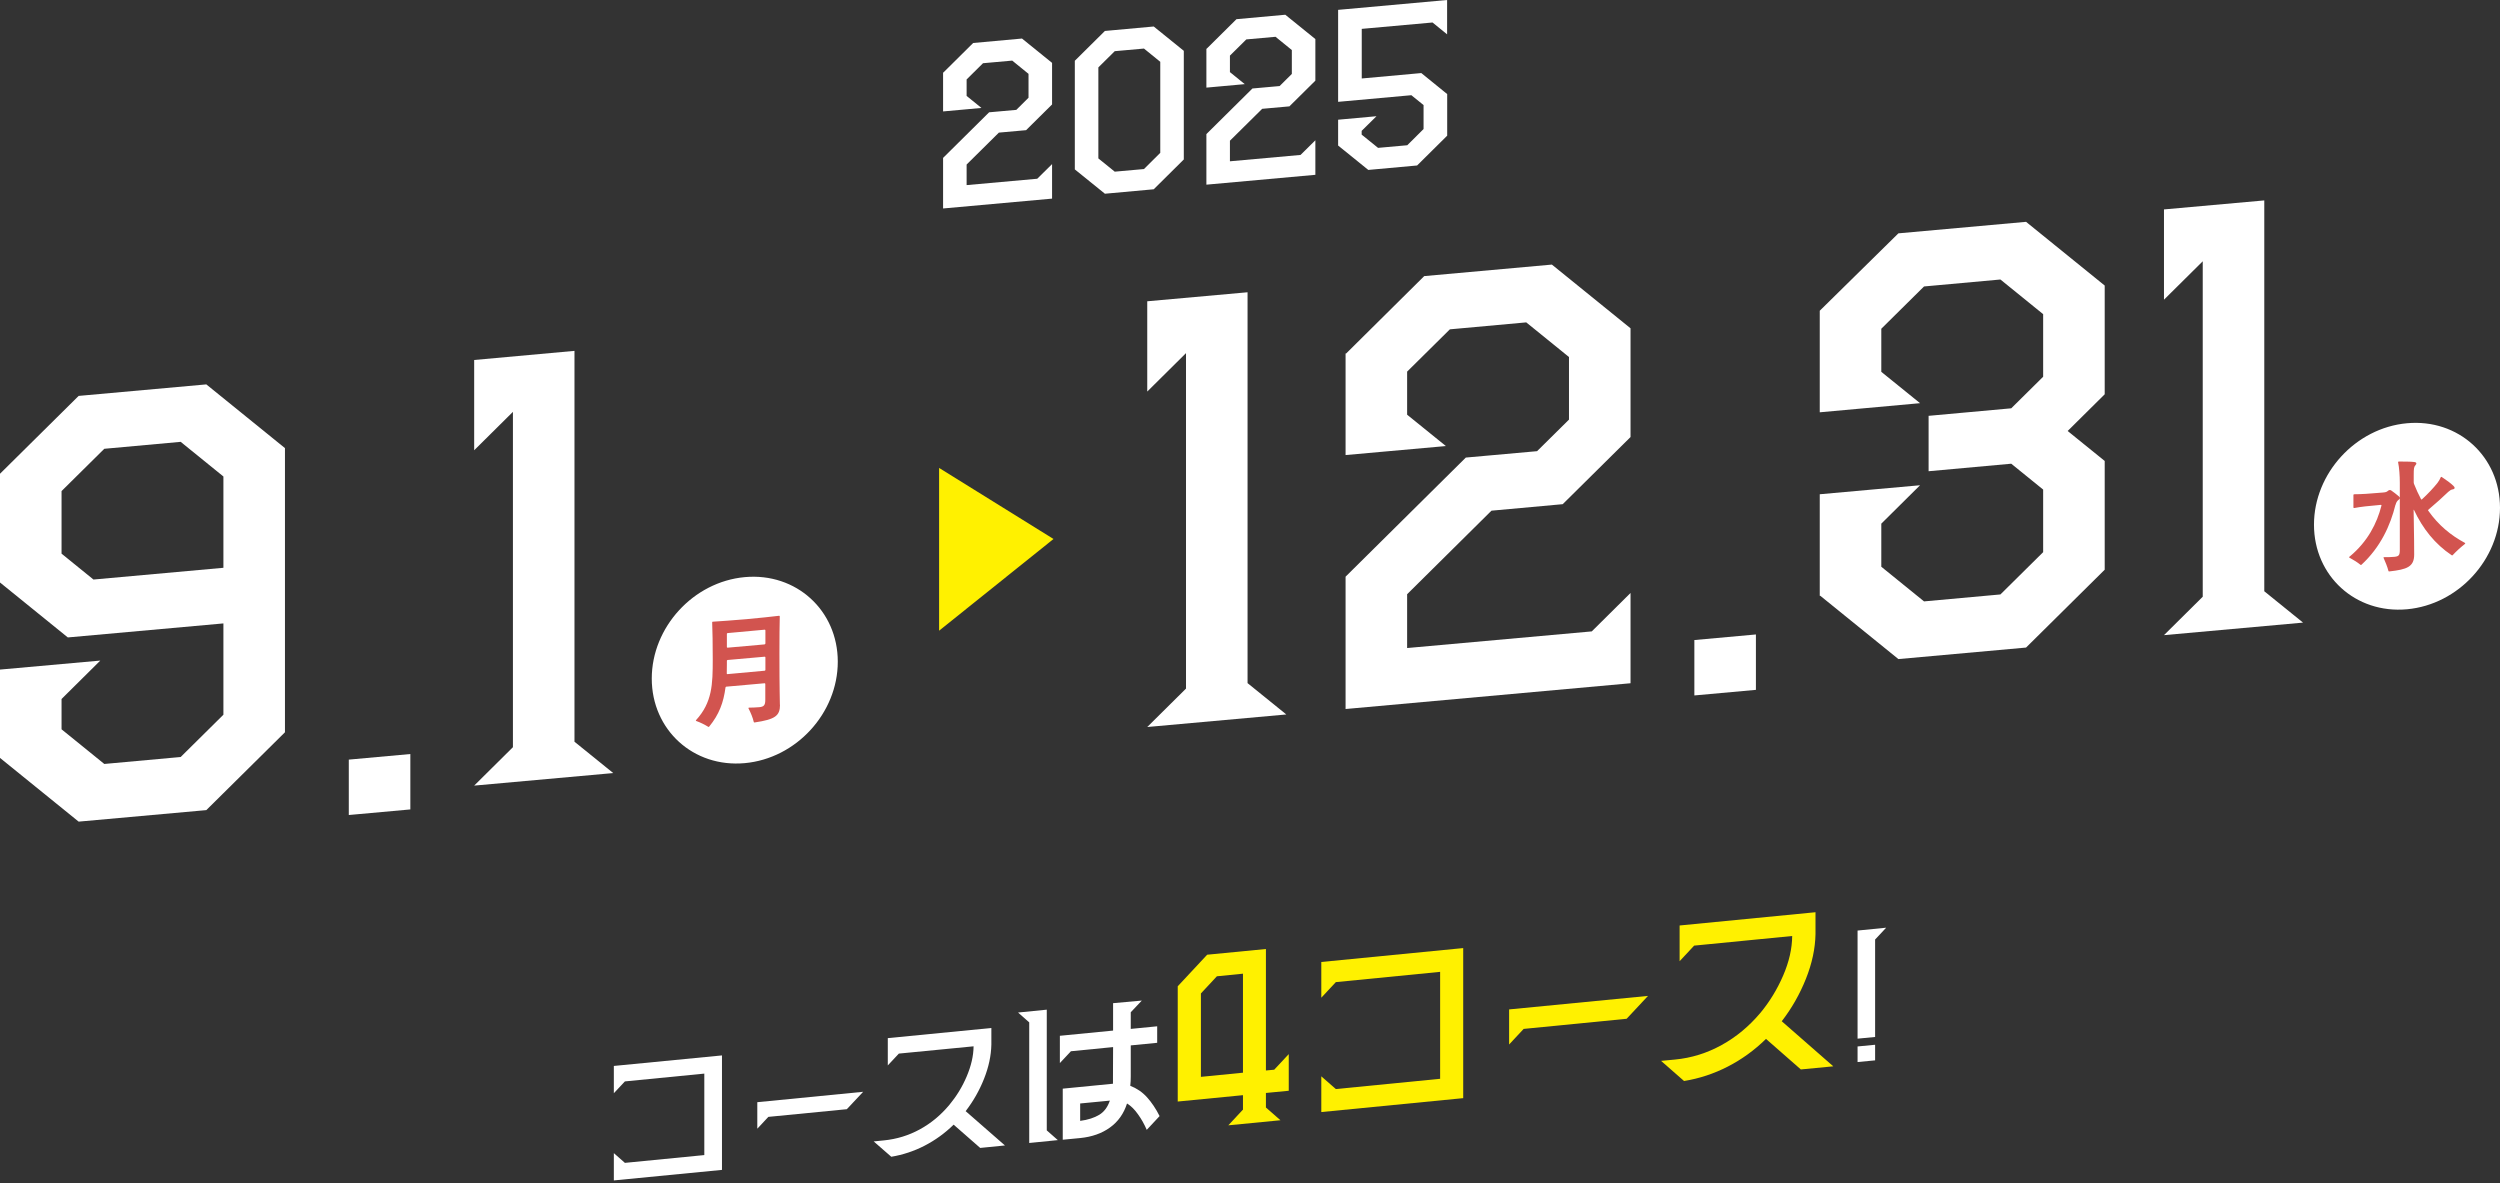 <svg width="448" height="212" viewBox="0 0 448 212" fill="none" xmlns="http://www.w3.org/2000/svg">
<rect x="0" y="0" width="448" height="212" fill="#333333" stroke="none"/>
<path d="M169.016 28.281L177.249 20.125L182.124 19.688L184.311 17.516V13.235L181.39 10.86L176.156 11.329L173.218 14.235V17.188L175.875 19.344L169 19.969V13.001H169.047L174.39 7.704L183.14 6.907L188.53 11.266V18.719L183.874 23.328L178.999 23.765L173.218 29.484V33.171L185.874 32.031L188.53 29.406V35.593L169 37.358V28.296L169.016 28.281Z" fill="white"/>
<path d="M192.608 30.357V10.889L197.999 5.546L206.748 4.749L212.138 9.108V28.576L206.748 33.919L197.999 34.716L192.608 30.357ZM204.998 30.294L207.92 27.388V11.077L204.998 8.702L199.764 9.171L196.827 12.077V28.388L199.764 30.763L204.998 30.294Z" fill="white"/>
<path d="M216.2 24.014L224.434 15.858L229.309 15.421L231.496 13.249V8.968L228.574 6.593L223.34 7.062L220.403 9.968V12.921L223.059 15.077L216.185 15.702V8.734H216.231L221.575 3.437L230.324 2.641L235.714 7V14.452L231.059 19.061L226.184 19.499L220.403 25.217V28.904L233.058 27.764L235.714 25.139V31.326L216.185 33.092V24.03L216.2 24.014Z" fill="white"/>
<path d="M239.791 26.092V21.452L246.666 20.827L244.009 23.451V24.123L246.947 26.498L252.181 26.029L255.102 23.123V18.827L252.915 17.061L239.791 18.249V1.766L259.321 0V6.156L256.712 4.031L244.025 5.172V14.062L254.696 13.093L259.337 16.858V24.311L253.946 29.654L245.197 30.451L239.807 26.092H239.791Z" fill="white"/>
<path d="M0 135.798V119.988L17.975 118.375L11.03 125.258V130.692L18.69 136.901L32.375 135.655L40.035 128.077V111.716L12.153 114.228L0 104.383V84.897L14.094 70.946L36.971 68.883L51.065 80.301V131.223L36.971 145.173L14.094 147.236L0 135.818V135.798ZM40.035 101.748V85.387L32.375 79.177L18.69 80.423L11.03 88.001V99.215L16.749 103.852L40.035 101.748Z" fill="white"/>
<path d="M62.504 136.123L73.534 135.122V145.049L62.504 146.05V136.123Z" fill="white"/>
<path d="M91.916 133.917V73.804L84.972 80.687V64.51L102.946 62.876V132.916L109.891 138.533L84.972 140.78L91.916 133.897V133.917Z" fill="white"/>
<path d="M212.532 123.396V63.282L205.587 70.166V53.989L223.562 52.375V122.415L230.507 128.032L205.587 130.279L212.532 123.396Z" fill="white"/>
<path d="M241.127 103.34L262.676 81.995L275.442 80.851L281.162 75.193V63.979L273.502 57.77L259.817 59.016L252.157 66.594V74.315L259.102 79.932L241.127 81.546V63.346H241.229L255.221 49.477L278.098 47.414L292.192 58.832V78.318L280.038 90.349L267.272 91.513L252.157 106.486V116.127L285.247 113.145L292.192 106.261V122.438L241.127 127.055V103.34Z" fill="white"/>
<path d="M303.63 114.696L314.66 113.695V123.622L303.63 124.623V114.696Z" fill="white"/>
<path d="M326.201 106.769H326.099V88.57L344.073 86.956L337.129 93.84V101.561L344.788 107.77L358.474 106.524L366.133 98.946V87.732L360.414 83.096L345.605 84.444V74.517L360.414 73.169L366.133 67.511V56.297L358.474 50.087L344.788 51.333L337.129 58.911V66.632L344.073 72.249L326.099 73.884V55.684L340.192 41.815L363.069 39.752L377.163 51.17V70.656L370.525 77.233L377.163 82.605V102.092L363.069 116.043L340.192 118.106L326.201 106.769Z" fill="white"/>
<path d="M394.73 106.935V46.822L387.785 53.705V37.528L405.76 35.914V105.954L412.705 111.571L387.785 113.818L394.73 106.935Z" fill="white"/>
<path d="M188.774 96.598L168.287 113.021V83.853L188.774 96.578V96.598Z" fill="#FFF100"/>
<path d="M150.131 118.576C150.131 127.788 142.675 135.918 133.463 136.755C124.251 137.593 116.796 130.791 116.796 121.599C116.796 112.408 124.251 104.258 133.463 103.42C142.675 102.583 150.131 109.385 150.131 118.576Z" fill="white"/>
<path d="M139.775 126.279C139.775 128.24 138.979 128.914 135.22 129.465C135.159 129.465 135.098 129.465 135.078 129.384C134.894 128.587 134.546 127.749 134.118 126.912C134.097 126.871 134.138 126.83 134.199 126.81C134.751 126.81 135.568 126.769 136.058 126.728C136.875 126.647 137.141 126.401 137.141 125.401V122.541C137.141 122.541 137.1 122.439 137.018 122.439L130.134 123.052C130.134 123.052 130.053 123.072 130.012 123.174C129.665 125.87 128.868 128.035 127.091 130.201C127.071 130.221 127.05 130.241 127.009 130.262C126.989 130.262 126.968 130.262 126.948 130.262C126.213 129.813 125.498 129.465 124.762 129.2C124.722 129.2 124.701 129.159 124.701 129.118C124.701 129.098 124.701 129.077 124.722 129.057C127.643 125.87 127.724 122.623 127.724 118.17C127.724 115.31 127.683 113.104 127.622 111.531C127.622 111.45 127.663 111.409 127.724 111.409C129.277 111.307 131.094 111.184 133.729 110.959C136.364 110.714 138.06 110.531 139.612 110.347C139.673 110.347 139.735 110.388 139.735 110.449C139.694 112.022 139.673 114.248 139.673 117.108C139.673 123.766 139.755 125.441 139.755 126.32L139.775 126.279ZM130.339 120.805L137.038 120.192C137.038 120.192 137.161 120.131 137.161 120.069V117.782C137.161 117.782 137.12 117.68 137.038 117.68L130.359 118.272C130.359 118.272 130.257 118.333 130.257 118.394V119.028C130.257 119.62 130.257 120.151 130.237 120.703C130.237 120.764 130.277 120.805 130.339 120.805ZM137.038 115.453C137.038 115.453 137.161 115.392 137.161 115.331V112.941C137.161 112.941 137.12 112.839 137.038 112.839L130.359 113.451C130.359 113.451 130.257 113.513 130.257 113.574V115.964C130.257 115.964 130.298 116.066 130.359 116.066L137.038 115.474V115.453Z" fill="#D2544F"/>
<path d="M448 91.002C448 100.214 440.545 108.344 431.333 109.181C422.12 110.019 414.665 103.217 414.665 94.025C414.665 84.834 422.12 76.684 431.333 75.846C440.545 75.009 448 81.81 448 91.002Z" fill="white"/>
<path d="M429.271 90.45C428.352 94.167 426.595 98.048 423.164 101.214C423.123 101.255 423.021 101.255 423.001 101.214C422.367 100.703 421.836 100.397 421.08 99.968C421.019 99.927 420.938 99.886 420.938 99.866C420.938 99.825 420.999 99.764 421.101 99.702C424.308 97.027 425.962 93.758 426.759 90.593C426.779 90.511 426.738 90.47 426.657 90.47C424.328 90.674 423.021 90.817 421.857 91.042C421.795 91.042 421.734 91.001 421.734 90.94V88.693C421.734 88.693 421.775 88.57 421.857 88.57C423.164 88.57 424.635 88.468 426.984 88.264C427.515 88.223 427.678 88.162 427.903 87.978C428.107 87.794 428.291 87.753 428.515 87.896C428.924 88.182 429.435 88.57 429.864 88.938C430.129 89.183 430.109 89.347 429.823 89.571C429.619 89.714 429.394 90 429.292 90.45H429.271ZM435.154 91.532C436.992 94.147 439.219 95.944 441.69 97.272C441.751 97.312 441.772 97.333 441.772 97.353C441.772 97.394 441.772 97.415 441.711 97.476C440.873 98.13 440.179 98.783 439.505 99.498C439.484 99.519 439.423 99.559 439.341 99.498C436.339 97.496 434.133 94.698 432.58 91.369C432.56 91.328 432.519 91.328 432.519 91.389L432.56 93.779C432.601 95.76 432.621 98.171 432.621 99.376C432.621 101.561 431.355 102.051 428.168 102.399C428.087 102.399 428.025 102.399 428.005 102.296C427.821 101.561 427.433 100.642 427.127 99.948C427.106 99.907 427.147 99.866 427.188 99.845C427.719 99.845 428.516 99.845 429.067 99.784C429.884 99.702 430.047 99.498 430.047 98.518V86.548C430.047 85.261 429.945 83.791 429.741 82.851C429.721 82.769 429.782 82.708 429.864 82.708C430.721 82.708 431.967 82.708 432.601 82.79C433.07 82.831 433.132 83.076 432.825 83.403C432.58 83.668 432.539 83.975 432.539 85.098V86.466C432.539 86.466 432.56 86.63 432.58 86.691C432.968 87.692 433.397 88.591 433.847 89.449C433.888 89.53 433.928 89.53 434.01 89.489C435.093 88.489 436.073 87.447 436.788 86.548C437.033 86.242 437.237 85.874 437.38 85.527C437.401 85.466 437.462 85.425 437.544 85.466C438.504 86.099 439.137 86.569 439.648 87.059C439.974 87.345 439.934 87.631 439.546 87.692C439.239 87.733 439.035 87.876 438.728 88.141C437.768 89.081 436.604 90.102 435.154 91.348C435.093 91.409 435.093 91.45 435.134 91.512L435.154 91.532Z" fill="#D2544F"/>
<path d="M129.378 209.644L110 211.53V206.64L111.981 208.386L126.213 206.989V192.391L111.981 193.788L110 195.906V191.017L129.378 189.131V209.644Z" fill="white"/>
<path d="M135.709 197.512L154.678 195.649L151.75 198.769L137.69 200.143L135.709 202.262V197.489V197.512Z" fill="white"/>
<path d="M156.552 204.543L158.425 204.357C160.707 204.124 162.839 203.472 164.841 202.378C166.844 201.284 168.609 199.817 170.138 197.977C171.409 196.441 172.442 194.764 173.239 192.878C174.035 190.992 174.445 189.223 174.466 187.5L161.073 188.804L159.093 190.923V186.033L177.653 184.217V187.174C177.61 189.176 177.179 191.202 176.339 193.321C175.5 195.44 174.401 197.349 173.045 199.118L180.086 205.265L175.65 205.708L170.892 201.54C169.32 203.077 167.576 204.334 165.681 205.312C163.786 206.29 161.805 206.942 159.717 207.291L156.595 204.567L156.552 204.543Z" fill="white"/>
<path d="M184.415 183.191L182.435 181.445L187.581 180.933V202.563L189.562 204.309L184.437 204.822V183.191H184.415ZM190.423 195.089L199.445 194.204V192.97L199.466 187.638L191.908 188.383L189.928 190.502V185.613L199.466 184.681V179.768L204.612 179.303L202.631 181.398V184.379L207.368 183.913V186.87L202.631 187.336V192.9C202.631 193.459 202.61 194.041 202.545 194.577C203.686 195.019 204.698 195.694 205.538 196.626C206.378 197.557 207.131 198.675 207.799 200.002L205.495 202.47C205.064 201.469 204.548 200.537 203.923 199.676C203.32 198.814 202.653 198.163 201.964 197.743C201.382 199.56 200.37 201.003 198.906 202.051C197.464 203.099 195.677 203.727 193.588 203.937L190.444 204.24V195.089H190.423ZM196.99 199.769C197.873 199.234 198.497 198.372 198.885 197.231L193.566 197.743V200.863C194.966 200.677 196.107 200.305 196.99 199.769Z" fill="white"/>
<path d="M222.741 198.862V196.255L211.049 197.396V176.743L216.324 171.085L226.853 170.061V191.831L228.339 191.691L230.944 188.897V195.463L226.853 195.859V198.467L229.458 200.748L220.114 201.657L222.719 198.862H222.741ZM222.741 192.227V174.484L218.068 174.95L215.204 178.024V192.972L222.741 192.227Z" fill="#FFF100"/>
<path d="M262.206 196.788L236.777 199.28V192.877L239.383 195.158L258.072 193.319V174.156L239.383 175.996L236.777 178.79V172.387L262.206 169.896V196.812V196.788Z" fill="#FFF100"/>
<path d="M270.434 180.887L295.324 178.466L291.492 182.564L273.039 184.38L270.434 187.174V180.911V180.887Z" fill="#FFF100"/>
<path d="M297.67 190.107L300.125 189.874C303.117 189.595 305.917 188.71 308.522 187.267C311.149 185.823 313.453 183.891 315.477 181.492C317.134 179.49 318.491 177.255 319.546 174.81C320.601 172.365 321.139 170.013 321.161 167.732L303.591 169.455L300.986 172.249V165.846L325.338 163.471V167.359C325.295 169.967 324.714 172.668 323.616 175.415C322.517 178.163 321.075 180.701 319.288 183.006L328.525 191.085L322.711 191.644L316.467 186.172C314.4 188.198 312.118 189.851 309.62 191.132C307.122 192.412 304.517 193.274 301.782 193.716L297.691 190.131L297.67 190.107Z" fill="#FFF100"/>
<path d="M332.876 166.755L338.001 166.243L336.02 168.362V185.825L332.876 186.127V166.732V166.755ZM332.876 187.524L336.02 187.222V190.016L332.876 190.319V187.524Z" fill="white"/>
</svg>
